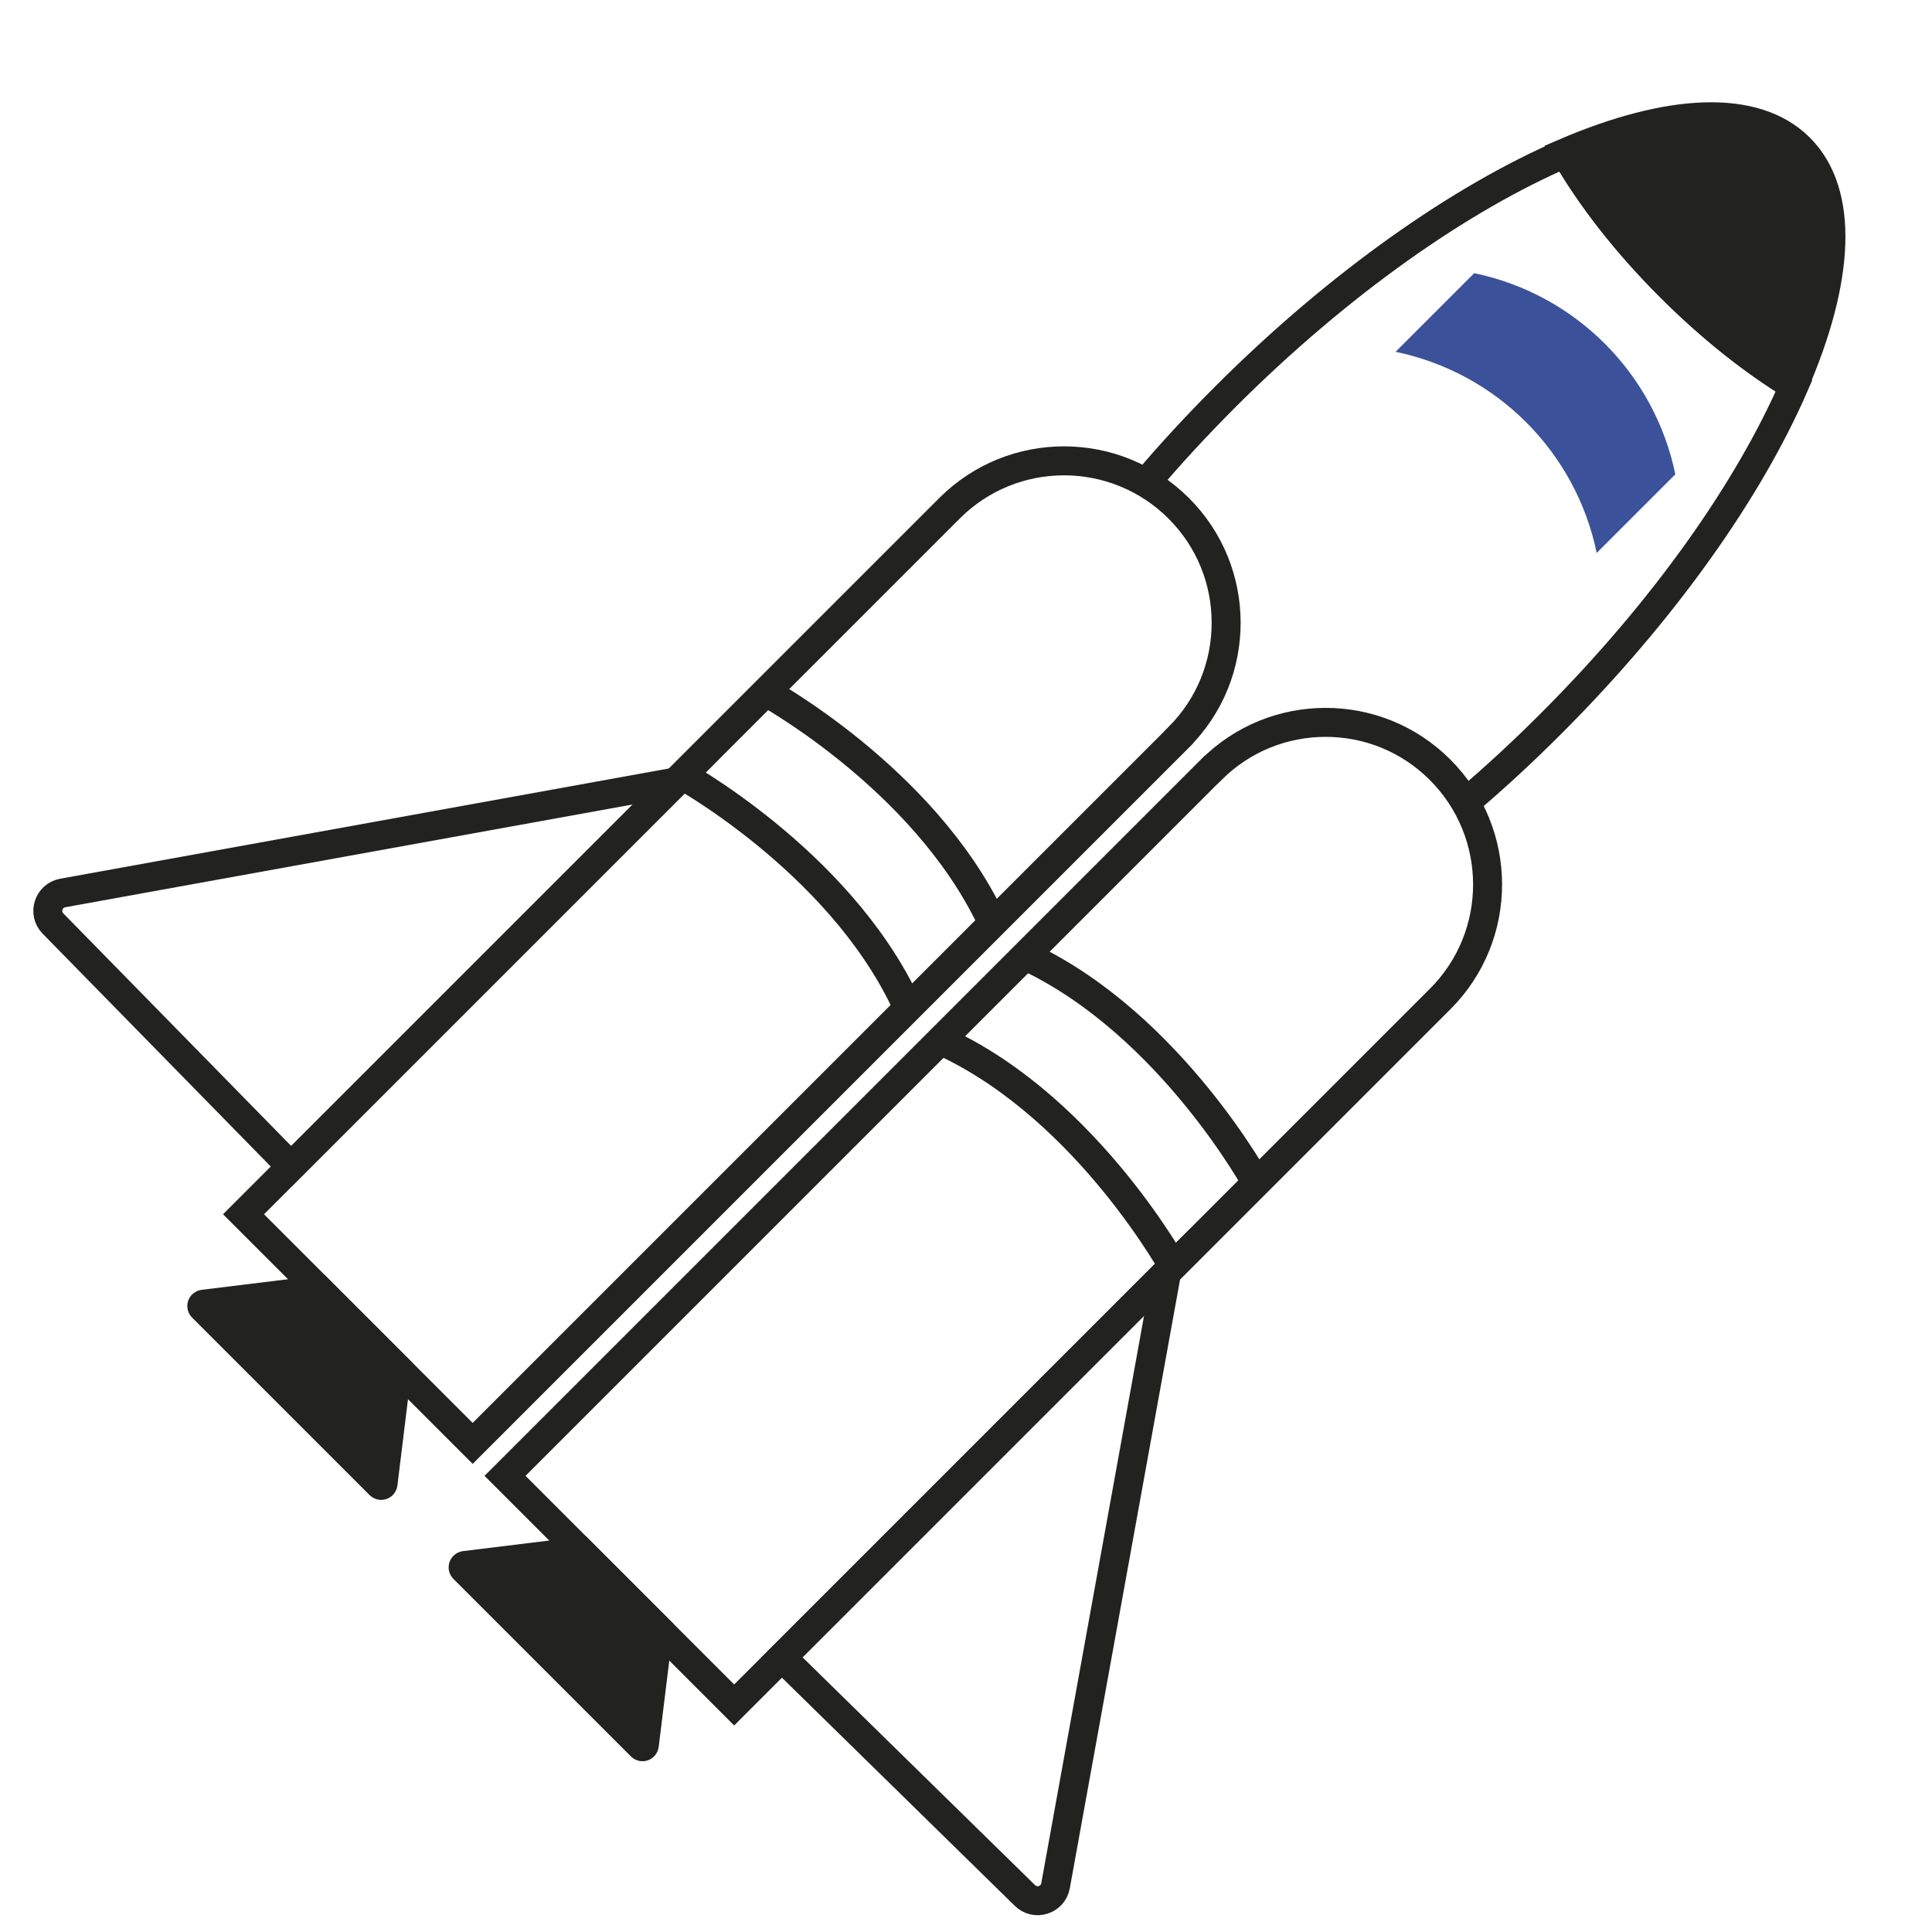 <?xml version="1.0" encoding="UTF-8"?>
<svg xmlns="http://www.w3.org/2000/svg" id="Background_Simple" data-name="Background Simple" viewBox="0 0 200 200">
  <defs>
    <style>
      .cls-1 {
        fill: none;
      }

      .cls-1, .cls-2 {
        stroke: #222221;
        stroke-miterlimit: 10;
        stroke-width: 3px;
      }

      .cls-2 {
        fill: #222221;
      }

      .cls-3 {
        fill: #3b529b;
        stroke-width: 0px;
      }
    </style>
  </defs>
  <path class="cls-3" d="m173.43,49.1c-2.17-10.47-10.35-18.65-20.82-20.82-2.71,2.71-5.43,5.43-8.14,8.14,10.47,2.17,18.65,10.35,20.82,20.82,2.71-2.71,5.43-5.43,8.14-8.14Z"></path>
  <g>
    <g>
      <path class="cls-1" d="m122.02,76.33l-73.09,73.09-23.72-23.72L98.3,52.61c6.55-6.55,17.17-6.53,23.72.01,3.28,3.28,4.91,7.55,4.91,11.85s-1.63,8.57-4.91,11.85Z"></path>
      <path class="cls-2" d="m39.31,153.7l-18.36-18.36c-.12-.12-.06-.3.11-.33l11.98-1.47,8.08,8.08-1.47,11.98c-.03.17-.22.22-.33.11Z"></path>
      <path class="cls-1" d="m69.94,80.95l-63.44,11.49c-1.49.27-2.07,2.09-1.01,3.17l24.64,25.15,39.81-39.81Z"></path>
      <path class="cls-1" d="m78.99,71.47s16.58,8.97,23.62,23.76"></path>
      <path class="cls-1" d="m70.08,79.94s16.58,8.97,23.62,23.76"></path>
    </g>
    <g>
      <path class="cls-1" d="m125.37,79.69l-73.09,73.09,23.72,23.72,73.09-73.09c6.55-6.55,6.53-17.17-.01-23.72-3.28-3.28-7.55-4.91-11.85-4.91s-8.57,1.63-11.85,4.91Z"></path>
      <path class="cls-2" d="m48.01,162.4l18.36,18.36c.12.12.3.06.33-.11l1.47-11.98-8.08-8.08-11.98,1.47c-.17.03-.22.22-.11.33Z"></path>
      <path class="cls-1" d="m120.76,131.77l-11.49,63.44c-.27,1.49-2.09,2.07-3.17,1.01l-25.15-24.64,39.81-39.81Z"></path>
      <path class="cls-1" d="m130.23,122.72s-8.97-16.58-23.76-23.62"></path>
      <path class="cls-1" d="m121.76,131.62s-8.97-16.58-23.76-23.62"></path>
    </g>
  </g>
  <path class="cls-1" d="m118.65,49.96c2.51-2.98,5.24-5.92,8.15-8.84,11.84-11.84,24.46-20.63,35.25-25.27,2.52,4.42,6.24,9.25,10.86,13.86,4.24,4.24,8.68,7.74,12.8,10.24-4.67,10.74-13.41,23.22-25.14,34.95-2.91,2.91-5.87,5.65-8.84,8.16"></path>
  <path class="cls-2" d="m185.68,39.91c-4.12-2.49-8.56-5.99-12.8-10.24-4.62-4.62-8.34-9.44-10.86-13.86,10.72-4.6,19.65-5.13,24.28-.5,4.69,4.69,4.11,13.75-.62,24.6Z"></path>
</svg>
